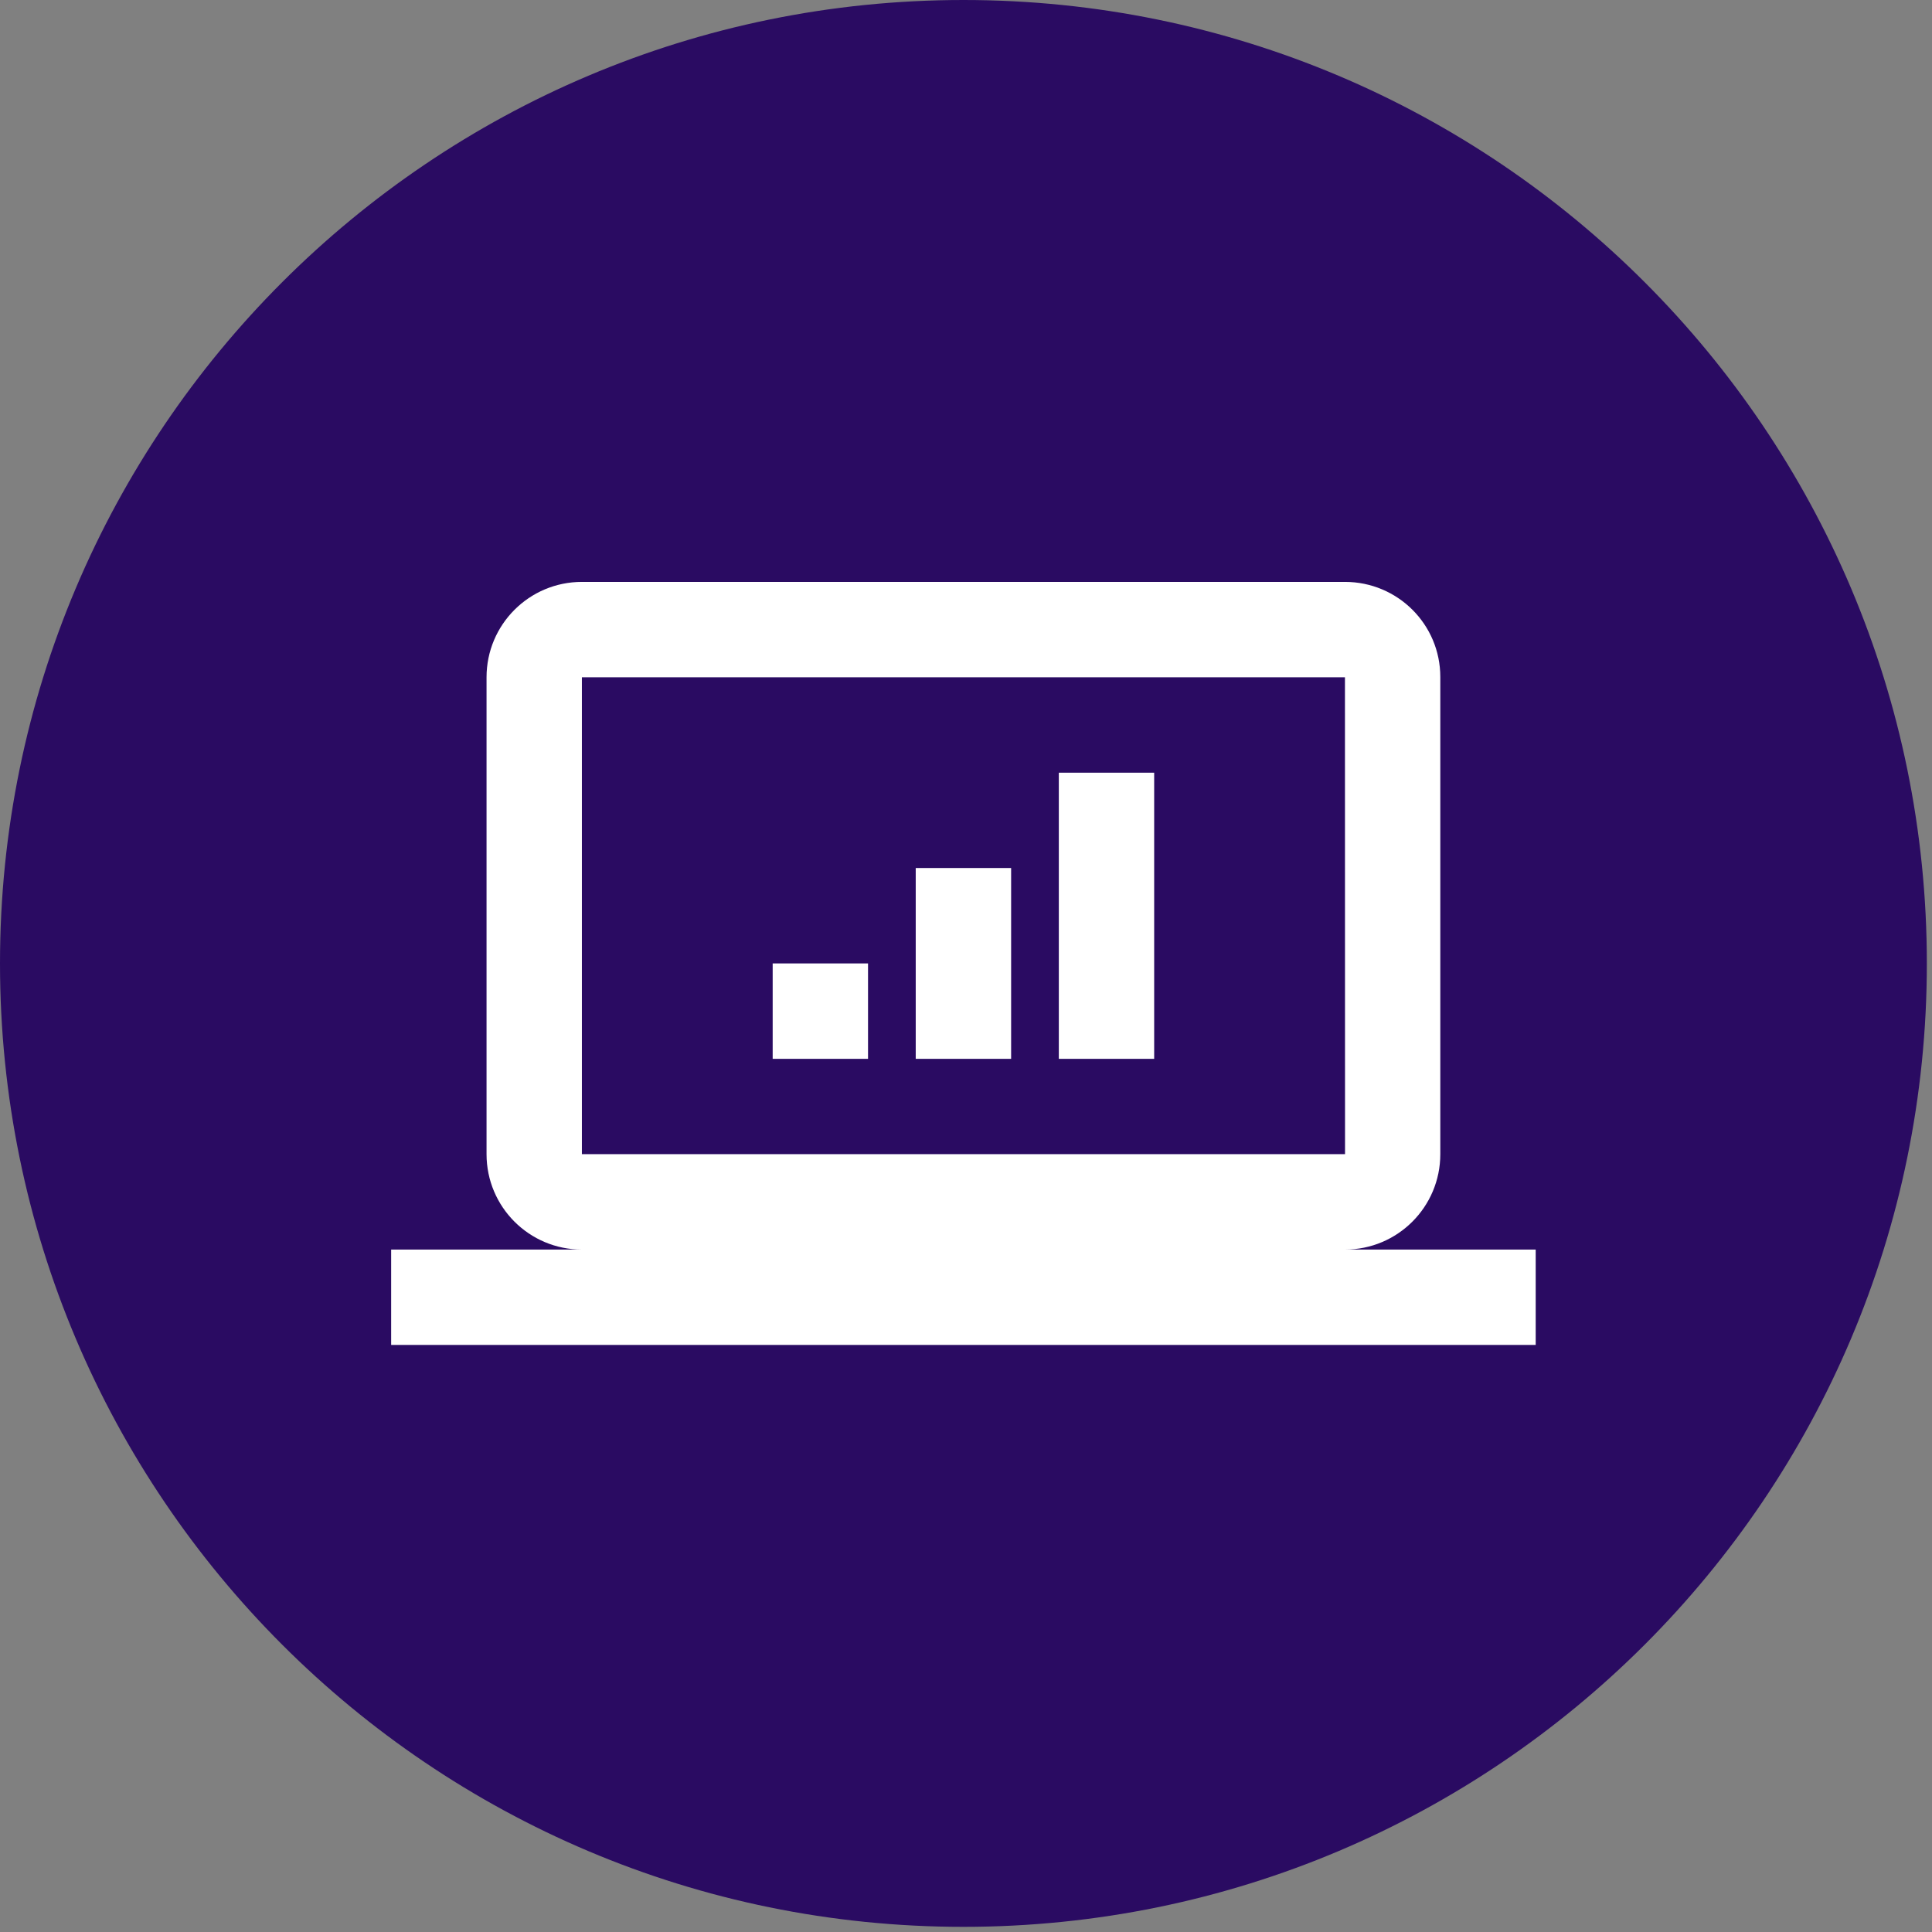 <svg xmlns="http://www.w3.org/2000/svg" xmlns:xlink="http://www.w3.org/1999/xlink" width="250" zoomAndPan="magnify" viewBox="0 0 187.5 187.5" height="250" preserveAspectRatio="xMidYMid meet" version="1.0"><rect x="0" y="0" width="187.5" height="187.5" fill="#808080" stroke="none"/><defs><clipPath id="991985a355"><path d="M 0 0 L 187 0 L 187 187 L 0 187 Z M 0 0 " clip-rule="nonzero"/></clipPath><clipPath id="7745a0fe5a"><path d="M 93.5 0 C 41.863 0 0 41.863 0 93.5 C 0 145.141 41.863 187 93.5 187 C 145.141 187 187 145.141 187 93.5 C 187 41.863 145.141 0 93.5 0 Z M 93.5 0 " clip-rule="nonzero"/></clipPath><clipPath id="8ec89db00a"><path d="M 37.926 56.473 L 149.379 56.473 L 149.379 130.527 L 37.926 130.527 Z M 37.926 56.473 " clip-rule="nonzero"/></clipPath></defs><g clip-path="url(#991985a355)"><g clip-path="url(#7745a0fe5a)"><path fill="#2a0b62" d="M 0 0 L 187 0 L 187 187 L 0 187 Z M 0 0 " fill-opacity="1" fill-rule="nonzero"/></g></g><g clip-path="url(#8ec89db00a)"><path fill="#ffffff" d="M 56.473 56.473 C 51.359 56.473 47.219 60.617 47.219 65.73 L 47.219 112.012 C 47.219 117.129 51.359 121.27 56.473 121.27 L 37.961 121.27 L 37.961 130.527 L 149.039 130.527 L 149.039 121.27 L 130.527 121.27 C 135.641 121.27 139.781 117.129 139.781 112.012 L 139.781 65.703 C 139.781 60.594 135.641 56.473 130.527 56.473 Z M 56.473 65.73 L 130.527 65.73 L 130.535 112.012 L 56.473 112.012 Z M 102.758 74.988 L 102.758 102.758 L 112.012 102.758 L 112.012 74.988 Z M 88.871 84.242 L 88.871 102.758 L 98.129 102.758 L 98.129 84.242 Z M 74.988 93.5 L 74.988 102.758 L 84.242 102.758 L 84.242 93.5 Z M 74.988 93.5 " fill-opacity="1" fill-rule="nonzero"/></g></svg>